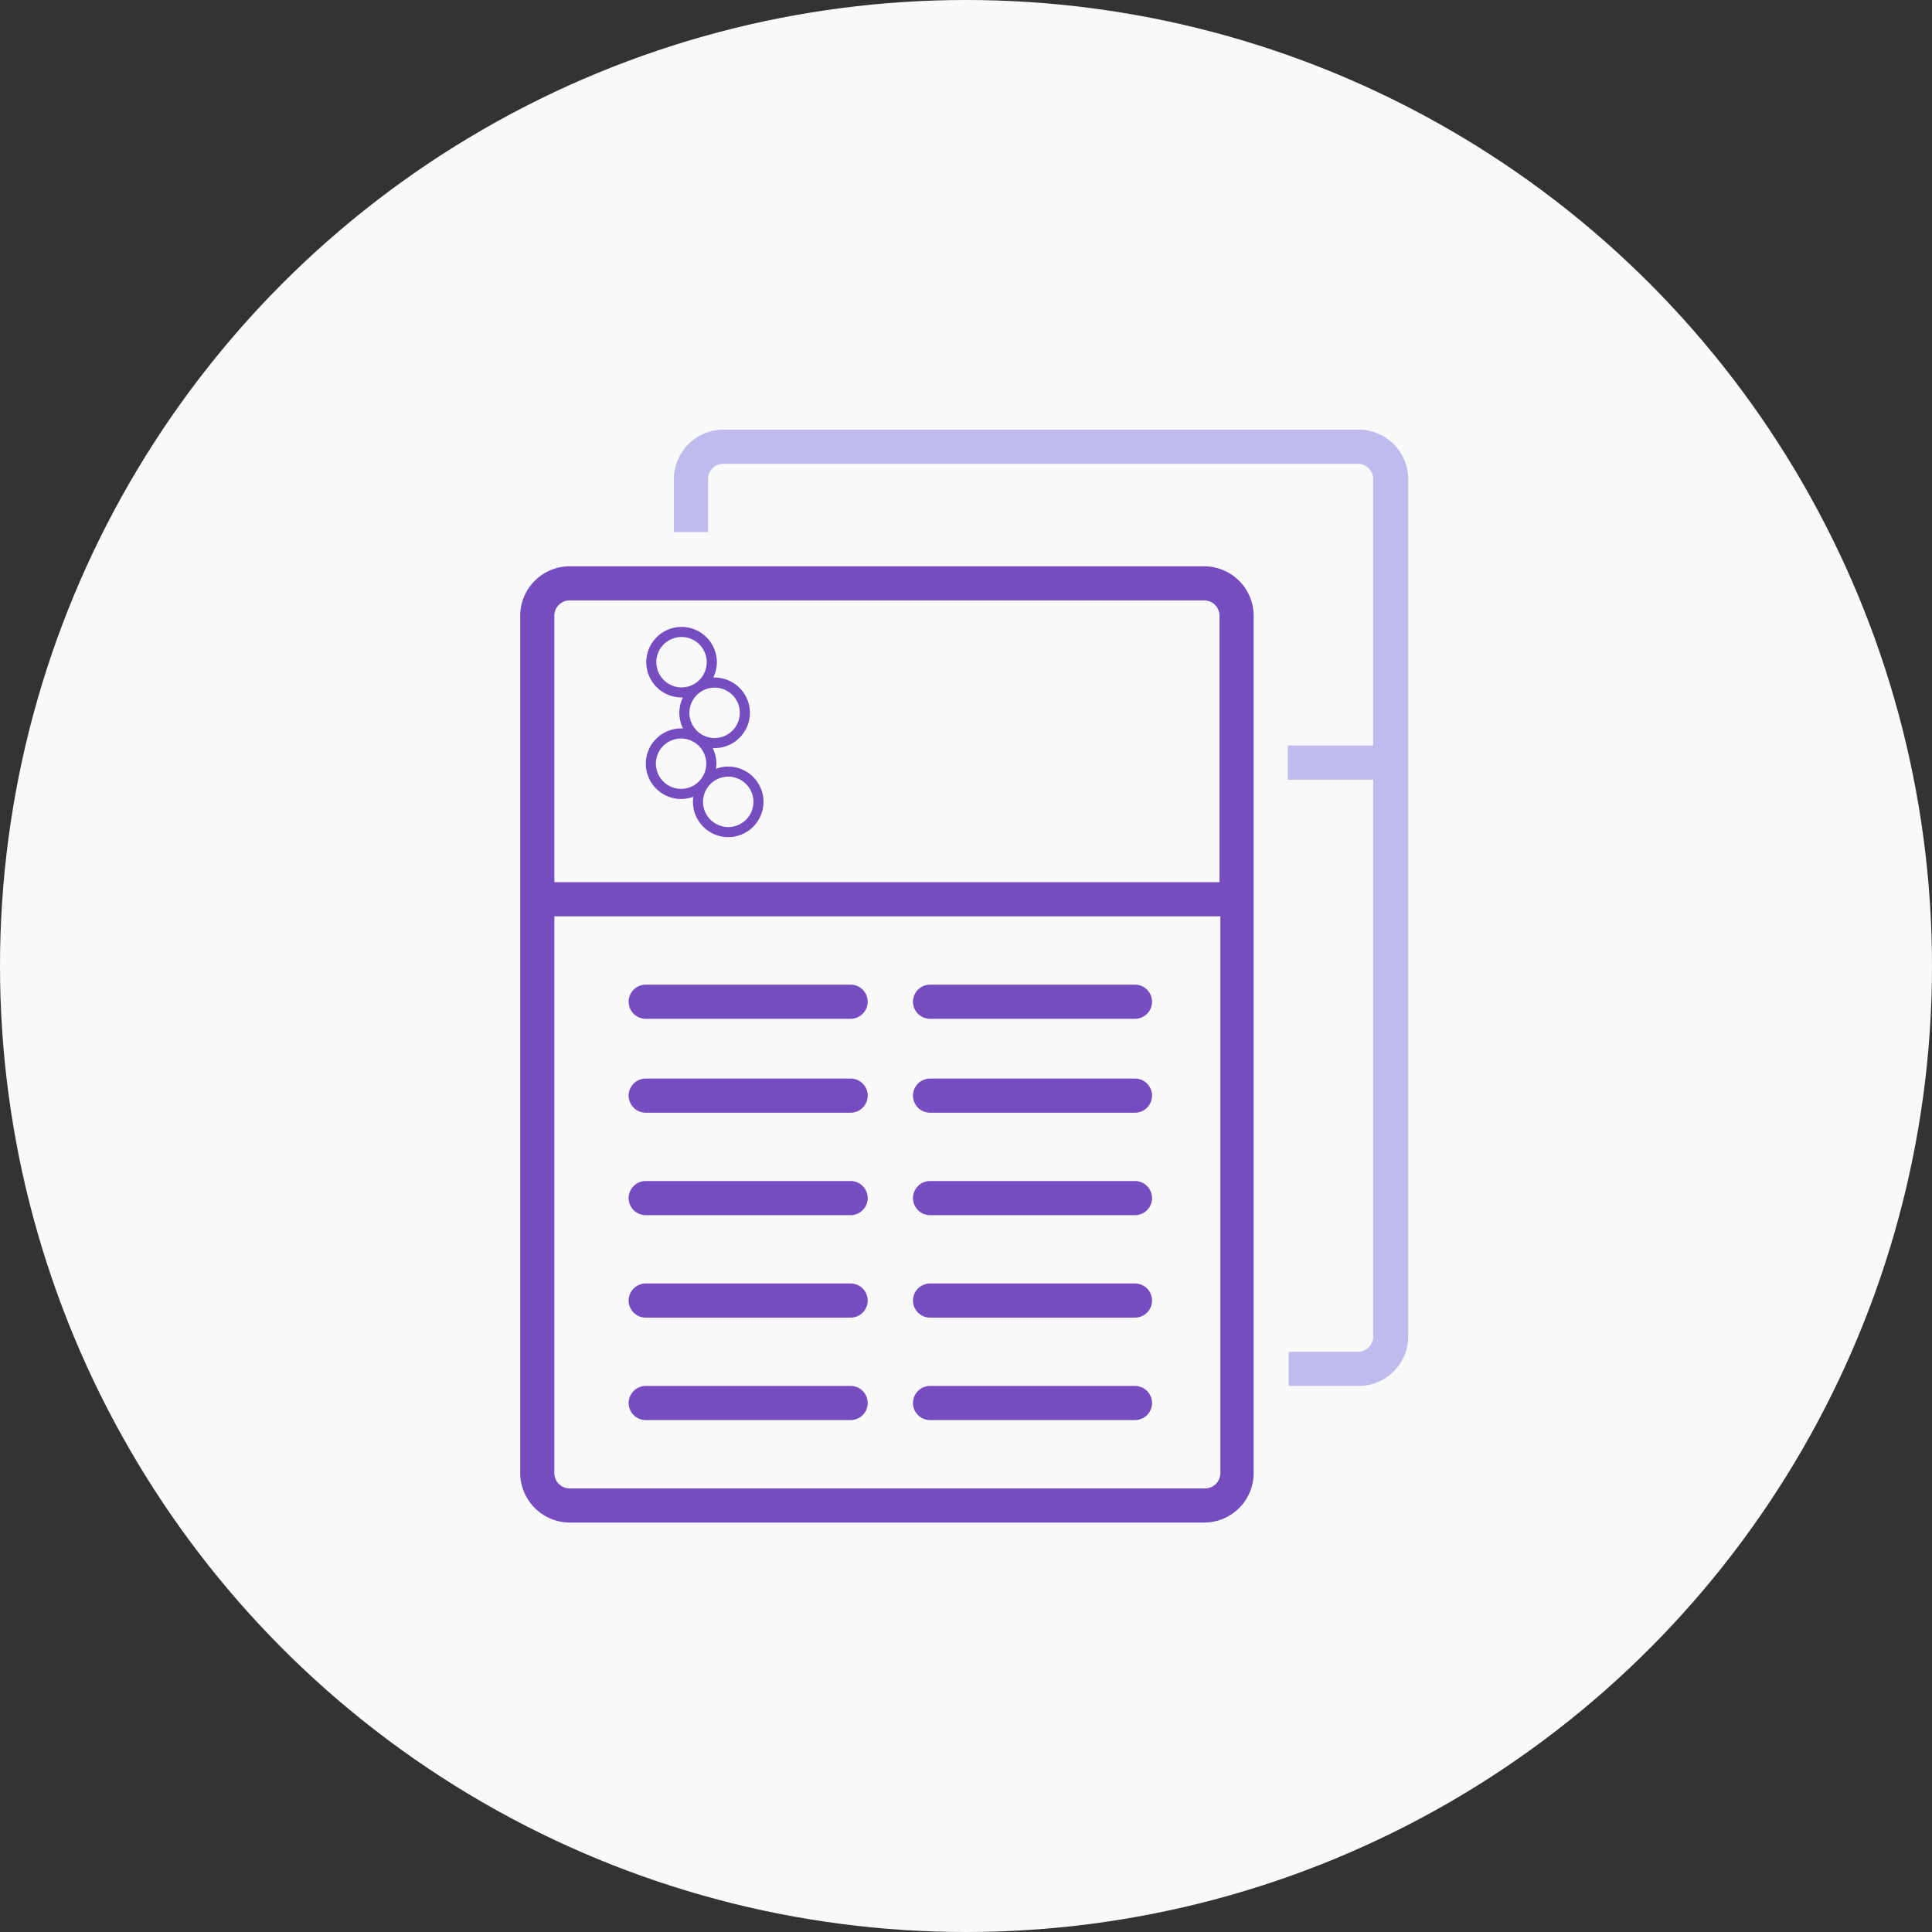 <svg xmlns="http://www.w3.org/2000/svg" width="142" height="142" viewBox="0 0 142 142">
  <rect x="0" y="0" width="142" height="142" fill="#333333" stroke="none"/>
  <g id="Group_2109" data-name="Group 2109" transform="translate(-439 -1310)">
    <circle id="Ellipse_169" data-name="Ellipse 169" cx="71" cy="71" r="71" transform="translate(439 1310)" fill="#f9f9f9"/>
    <g id="Group_1730" data-name="Group 1730" transform="translate(477.235 1341.578)">
      <g id="Group_1725" data-name="Group 1725">
        <path id="Path_3441" data-name="Path 3441" d="M-270.688,127.36a1.125,1.125,0,0,1,1.13-1.13h46.628a1.125,1.125,0,0,1,1.13,1.13v19.58h-6.276v2.51h6.276v40.917a1.125,1.125,0,0,1-1.13,1.13h-5.083v2.51h5.146a3.642,3.642,0,0,0,3.64-3.64V127.36a3.643,3.643,0,0,0-3.64-3.64h-46.691a3.643,3.643,0,0,0-3.64,3.64v3.891h2.51Z" transform="translate(284.494 -123.72)" fill="#c0bbed"/>
        <path id="Path_3442" data-name="Path 3442" d="M-320.782,239.545h46.628a3.642,3.642,0,0,0,3.64-3.64V172.9a3.642,3.642,0,0,0-3.64-3.64h-46.628a3.642,3.642,0,0,0-3.64,3.64v62.945a3.656,3.656,0,0,0,3.64,3.7Zm46.691-2.51h-46.691a1.125,1.125,0,0,1-1.13-1.129V194.987h48.951V235.9A1.125,1.125,0,0,1-274.091,237.034Zm-46.691-65.267h46.628a1.125,1.125,0,0,1,1.129,1.13v19.58h-48.887V172.9A1.125,1.125,0,0,1-320.782,171.767Z" transform="translate(324.422 -159.216)" fill="#754dc1"/>
        <path id="Path_3443" data-name="Path 3443" d="M-271.965,308.715h-15.062a1.259,1.259,0,0,0-1.255,1.255,1.259,1.259,0,0,0,1.255,1.255h15.062a1.259,1.259,0,0,0,1.255-1.255A1.259,1.259,0,0,0-271.965,308.715Z" transform="translate(296.251 -267.922)" fill="#754dc1"/>
        <path id="Path_3444" data-name="Path 3444" d="M-271.965,340.018h-15.062a1.259,1.259,0,0,0-1.255,1.255,1.259,1.259,0,0,0,1.255,1.255h15.062a1.259,1.259,0,0,0,1.255-1.255A1.259,1.259,0,0,0-271.965,340.018Z" transform="translate(296.251 -292.323)" fill="#754dc1"/>
        <path id="Path_3445" data-name="Path 3445" d="M-271.965,374.17h-15.062a1.259,1.259,0,0,0-1.255,1.255,1.259,1.259,0,0,0,1.255,1.255h15.062a1.259,1.259,0,0,0,1.255-1.255A1.259,1.259,0,0,0-271.965,374.17Z" transform="translate(296.251 -318.944)" fill="#754dc1"/>
        <path id="Path_3446" data-name="Path 3446" d="M-271.965,408.322h-15.062a1.259,1.259,0,0,0-1.255,1.255,1.259,1.259,0,0,0,1.255,1.255h15.062a1.259,1.259,0,0,0,1.255-1.255A1.259,1.259,0,0,0-271.965,408.322Z" transform="translate(296.251 -345.565)" fill="#754dc1"/>
        <path id="Path_3447" data-name="Path 3447" d="M-271.965,442.474h-15.062a1.259,1.259,0,0,0-1.255,1.255,1.259,1.259,0,0,0,1.255,1.255h15.062a1.259,1.259,0,0,0,1.255-1.255A1.259,1.259,0,0,0-271.965,442.474Z" transform="translate(296.251 -372.186)" fill="#754dc1"/>
        <path id="Path_3448" data-name="Path 3448" d="M-177.191,308.715h-15.062a1.259,1.259,0,0,0-1.255,1.255,1.259,1.259,0,0,0,1.255,1.255h15.062a1.259,1.259,0,0,0,1.255-1.255A1.259,1.259,0,0,0-177.191,308.715Z" transform="translate(222.376 -267.922)" fill="#754dc1"/>
        <path id="Path_3449" data-name="Path 3449" d="M-177.191,340.018h-15.062a1.259,1.259,0,0,0-1.255,1.255,1.259,1.259,0,0,0,1.255,1.255h15.062a1.259,1.259,0,0,0,1.255-1.255A1.259,1.259,0,0,0-177.191,340.018Z" transform="translate(222.376 -292.323)" fill="#754dc1"/>
        <path id="Path_3450" data-name="Path 3450" d="M-177.191,374.17h-15.062a1.259,1.259,0,0,0-1.255,1.255,1.259,1.259,0,0,0,1.255,1.255h15.062a1.259,1.259,0,0,0,1.255-1.255A1.259,1.259,0,0,0-177.191,374.17Z" transform="translate(222.376 -318.944)" fill="#754dc1"/>
        <path id="Path_3451" data-name="Path 3451" d="M-177.191,408.322h-15.062a1.259,1.259,0,0,0-1.255,1.255,1.259,1.259,0,0,0,1.255,1.255h15.062a1.259,1.259,0,0,0,1.255-1.255A1.259,1.259,0,0,0-177.191,408.322Z" transform="translate(222.376 -345.565)" fill="#754dc1"/>
        <path id="Path_3452" data-name="Path 3452" d="M-177.191,442.474h-15.062a1.259,1.259,0,0,0-1.255,1.255,1.259,1.259,0,0,0,1.255,1.255h15.062a1.259,1.259,0,0,0,1.255-1.255A1.259,1.259,0,0,0-177.191,442.474Z" transform="translate(222.376 -372.186)" fill="#754dc1"/>
        <g id="Group_1724" data-name="Group 1724" transform="translate(9.232 14.499)">
          <g id="Group_1723" data-name="Group 1723">
            <path id="Path_3453" data-name="Path 3453" d="M-276.5,199.735a2.575,2.575,0,0,0-.9.165,2.576,2.576,0,0,0,.03-.375,2.573,2.573,0,0,0-.273-1.152c.048,0,.095.007.143.007a2.6,2.6,0,0,0,2.594-2.594,2.6,2.6,0,0,0-2.594-2.594c-.034,0-.066,0-.1.005a2.574,2.574,0,0,0,.264-1.133,2.6,2.6,0,0,0-2.594-2.594,2.6,2.6,0,0,0-2.594,2.594,2.6,2.6,0,0,0,2.594,2.594c.034,0,.066,0,.1-.005a2.574,2.574,0,0,0-.264,1.133,2.576,2.576,0,0,0,.273,1.152c-.048,0-.095-.007-.143-.007a2.6,2.6,0,0,0-2.594,2.594,2.6,2.6,0,0,0,2.594,2.594,2.573,2.573,0,0,0,.9-.165,2.6,2.6,0,0,0-.03.375,2.6,2.6,0,0,0,2.594,2.594,2.6,2.6,0,0,0,2.594-2.594A2.6,2.6,0,0,0-276.5,199.735Zm.85-3.948a1.854,1.854,0,0,1-1.852,1.852,1.854,1.854,0,0,1-1.852-1.852,1.854,1.854,0,0,1,1.852-1.852A1.854,1.854,0,0,1-275.646,195.787Zm-6.135-3.722a1.854,1.854,0,0,1,1.852-1.852,1.854,1.854,0,0,1,1.852,1.852,1.854,1.854,0,0,1-1.852,1.852A1.854,1.854,0,0,1-281.781,192.065Zm-.034,7.46a1.854,1.854,0,0,1,1.852-1.852,1.855,1.855,0,0,1,1.852,1.852,1.854,1.854,0,0,1-1.852,1.852A1.854,1.854,0,0,1-281.815,199.525Zm5.319,4.656a1.854,1.854,0,0,1-1.852-1.852,1.854,1.854,0,0,1,1.852-1.852,1.854,1.854,0,0,1,1.852,1.852A1.854,1.854,0,0,1-276.5,204.182Z" transform="translate(282.557 -189.471)" fill="#754dc1"/>
          </g>
        </g>
      </g>
    </g>
  </g>
</svg>
